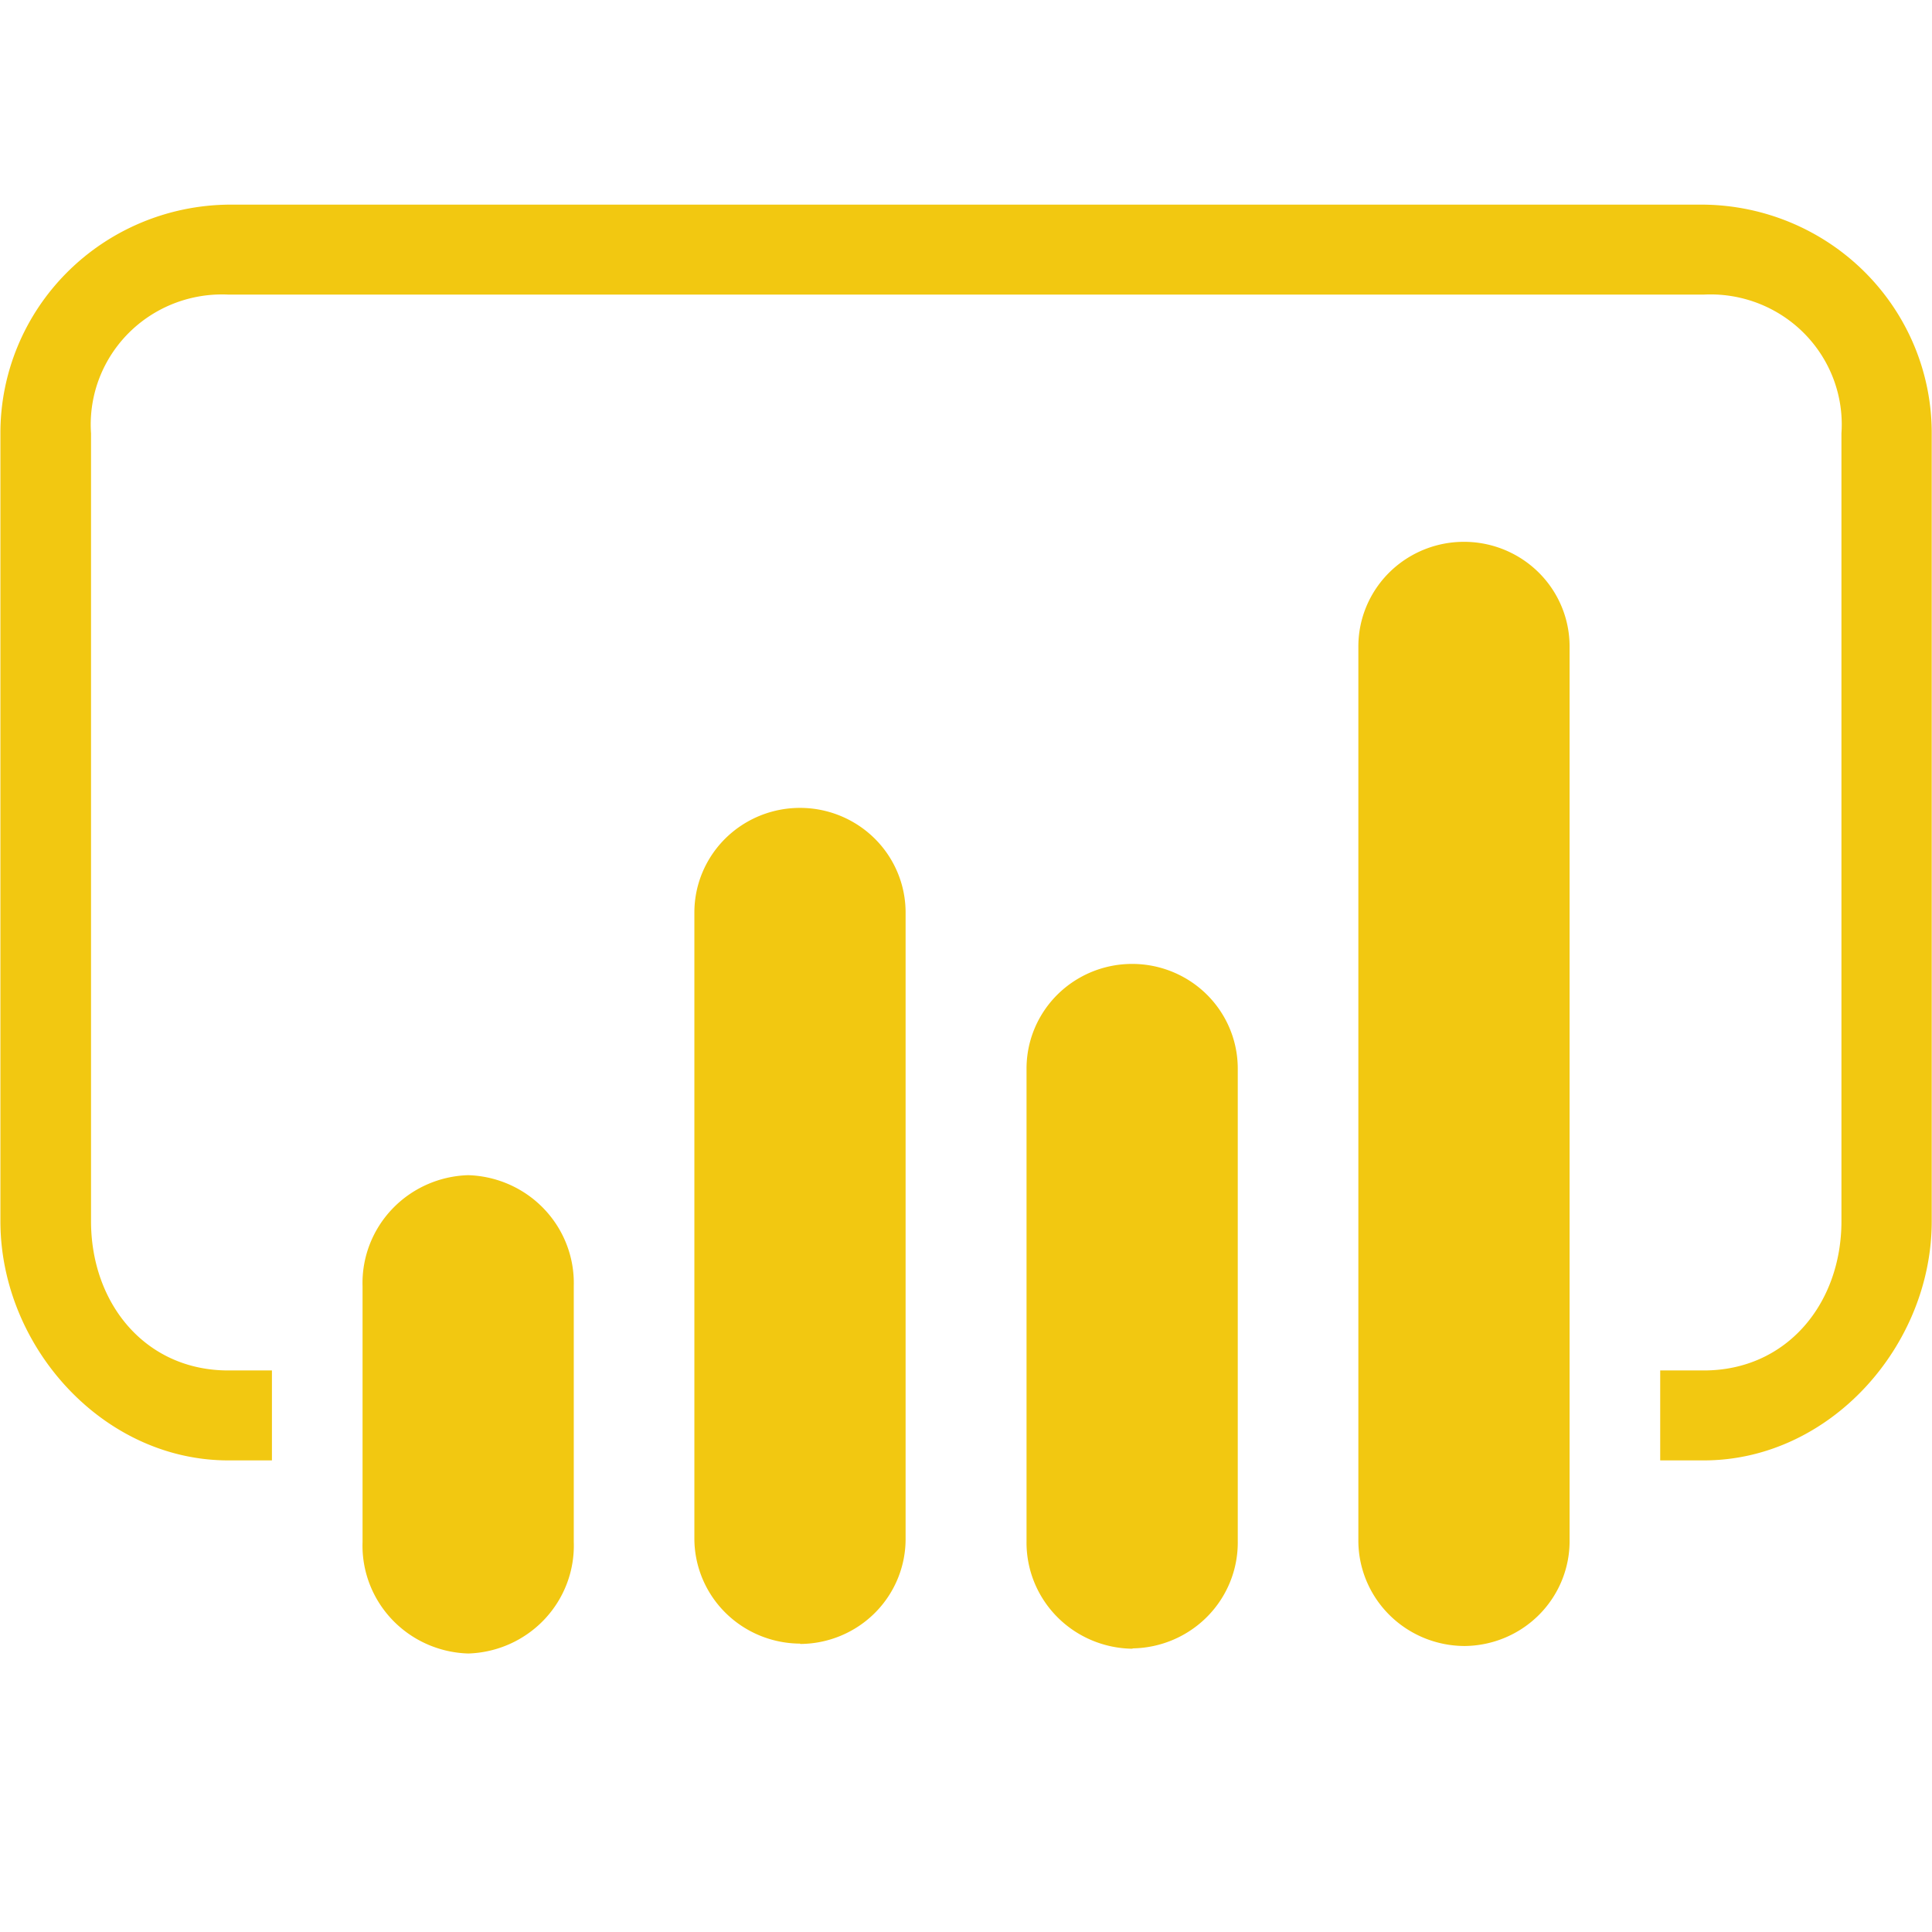 <?xml version="1.0" encoding="UTF-8" standalone="no"?>
<!-- Generated by Microsoft Visio, SVG Export Power BI.svg Page-1 -->

<svg
   width="0.788in"
   height="0.788in"
   viewBox="0 0 56.71 56.71"
   xml:space="preserve"
   class="st4"
   version="1.1"
   id="svg26"
   sodipodi:docname="Power BI.svg"
   style="font-size:12px;overflow:visible;color-interpolation-filters:sRGB;fill:none;fill-rule:evenodd;stroke-linecap:square;stroke-miterlimit:3"
   inkscape:version="1.2.1 (9c6d41e410, 2022-07-14)"
   xmlns:inkscape="http://www.inkscape.org/namespaces/inkscape"
   xmlns:sodipodi="http://sodipodi.sourceforge.net/DTD/sodipodi-0.dtd"
   xmlns="http://www.w3.org/2000/svg"
   xmlns:svg="http://www.w3.org/2000/svg"
   xmlns:rdf="http://www.w3.org/1999/02/22-rdf-syntax-ns#"
   xmlns:cc="http://creativecommons.org/ns#"
   xmlns:dc="http://purl.org/dc/elements/1.1/"><defs
   id="defs30" /><sodipodi:namedview
   pagecolor="#ffffff"
   bordercolor="#666666"
   borderopacity="1"
   objecttolerance="10"
   gridtolerance="10"
   guidetolerance="10"
   inkscape:pageopacity="0"
   inkscape:pageshadow="2"
   inkscape:window-width="721"
   inkscape:window-height="480"
   id="namedview28"
   showgrid="false"
   inkscape:zoom="2.0639879"
   inkscape:cx="37.790919"
   inkscape:cy="20.591206"
   inkscape:window-x="0"
   inkscape:window-y="350"
   inkscape:window-maximized="0"
   inkscape:current-layer="svg26"
   inkscape:showpageshadow="2"
   inkscape:pagecheckerboard="0"
   inkscape:deskcolor="#d1d1d1"
   inkscape:document-units="in" />
	<style
   type="text/css"
   id="style2">
	<![CDATA[
		.st1 {fill:#f2c811;stroke:none;stroke-linecap:butt;stroke-width:9.221}
		.st2 {fill:#f2c811}
		.st3 {stroke:none;stroke-linecap:butt;stroke-width:9.221}
		.st4 {fill:none;fill-rule:evenodd;font-size:12px;overflow:visible;stroke-linecap:square;stroke-miterlimit:3}
	]]>
	</style>

	<rect
   style="font-size:12px;overflow:visible;color-interpolation-filters:sRGB;fill:#ffffff;fill-opacity:1;fill-rule:evenodd;stroke-width:0.094;stroke-linecap:square;stroke-miterlimit:3;opacity:0"
   id="rect1541"
   width="56.71"
   height="56.71"
   x="-4.1674021e-19"
   y="-2.2117724e-16" /><g
   id="g24"
   transform="translate(-9.209,-3.209)">
		<title
   id="title4">Page-1</title>
		<g
   id="group2239-1"
   transform="translate(9.221,-34.016)">
			<title
   id="title6">Power BI</title>
			<g
   id="group2240-2">
				<title
   id="title8">Layer_1-2</title>
				<g
   id="shape2241-3"
   transform="translate(0,-5.668)">
					<title
   id="title10">path6</title>
					<path
   d="M 48.72,85.76 V 83.12 H 50 c 2.44,0 4.04,-1.97 4.04,-4.38 V 55.61 A 3.853,3.817 -180 0 0 50,51.54 H 6.69 a 3.853,3.817 -180 0 0 -4.03,4.07 v 23.13 c 0,2.41 1.59,4.38 4.03,4.38 h 1.28 v 2.64 H 6.69 C 2.99,85.76 0,82.4 0,78.74 V 55.61 A 6.768,6.703 0 0 1 6.69,48.9 H 50 a 6.768,6.703 0 0 1 6.69,6.71 v 23.13 c 0,3.66 -2.99,7.02 -6.69,7.02 z"
   class="st1"
   id="path12"
   inkscape:connector-curvature="0"
   style="fill:#f2c811;stroke:none;stroke-width:9.221;stroke-linecap:butt" />
				</g>
				<g
   id="shape2242-5"
   transform="translate(10.63)">
					<title
   id="title15">path8</title>
					<path
   d="M 3.1,85.76 A 3.198,3.167 0 0 1 0,82.49 v -7.51 a 3.198,3.167 0 0 1 3.1,-3.26 3.198,3.167 0 0 1 3.1,3.25 v 7.52 a 3.198,3.167 0 0 1 -3.09,3.27 z m 9.74,-0.29 a 3.118,3.089 0 0 1 -3.1,-3.1 V 64.01 a 3.1,3.071 0 1 1 6.2,0 v 18.36 a 3.109,3.08 0 0 1 -3.09,3.11 z m 19.52,0.07 A 3.127,3.097 0 0 1 29.23,82.41 V 56.2 a 3.1,3.071 0 1 1 6.2,0 v 26.21 a 3.109,3.08 0 0 1 -3.07,3.13 z M 22.6,85.62 A 3.145,3.115 0 0 1 19.49,82.46 V 68.59 a 3.1,3.071 0 1 1 6.2,0 v 13.87 a 3.136,3.106 0 0 1 -3.09,3.15 z"
   class="st2"
   id="path17"
   inkscape:connector-curvature="0"
   style="fill:#f2c811" />
					<path
   d="M 3.1,85.76 A 3.198,3.167 0 0 1 0,82.49 v -7.51 a 3.198,3.167 0 0 1 3.1,-3.26 3.198,3.167 0 0 1 3.1,3.25 v 7.52 A 3.198,3.167 0 0 1 3.11,85.76 H 3.1 m 9.74,-0.29 a 3.118,3.089 0 0 1 -3.1,-3.1 V 64.01 a 3.1,3.071 0 1 1 6.2,0 v 18.36 a 3.109,3.08 0 0 1 -3.09,3.11 m 19.51,0.06 A 3.127,3.097 0 0 1 29.23,82.41 V 56.2 a 3.1,3.071 0 1 1 6.2,0 v 26.21 a 3.109,3.08 0 0 1 -3.07,3.13 M 22.6,85.62 A 3.145,3.115 0 0 1 19.49,82.46 V 68.59 a 3.1,3.071 0 1 1 6.2,0 v 13.87 a 3.136,3.106 0 0 1 -3.09,3.15"
   class="st3"
   id="path19"
   inkscape:connector-curvature="0"
   style="stroke:none;stroke-width:9.221;stroke-linecap:butt" />
				</g>
			</g>
		</g>
	</g>
</svg>
